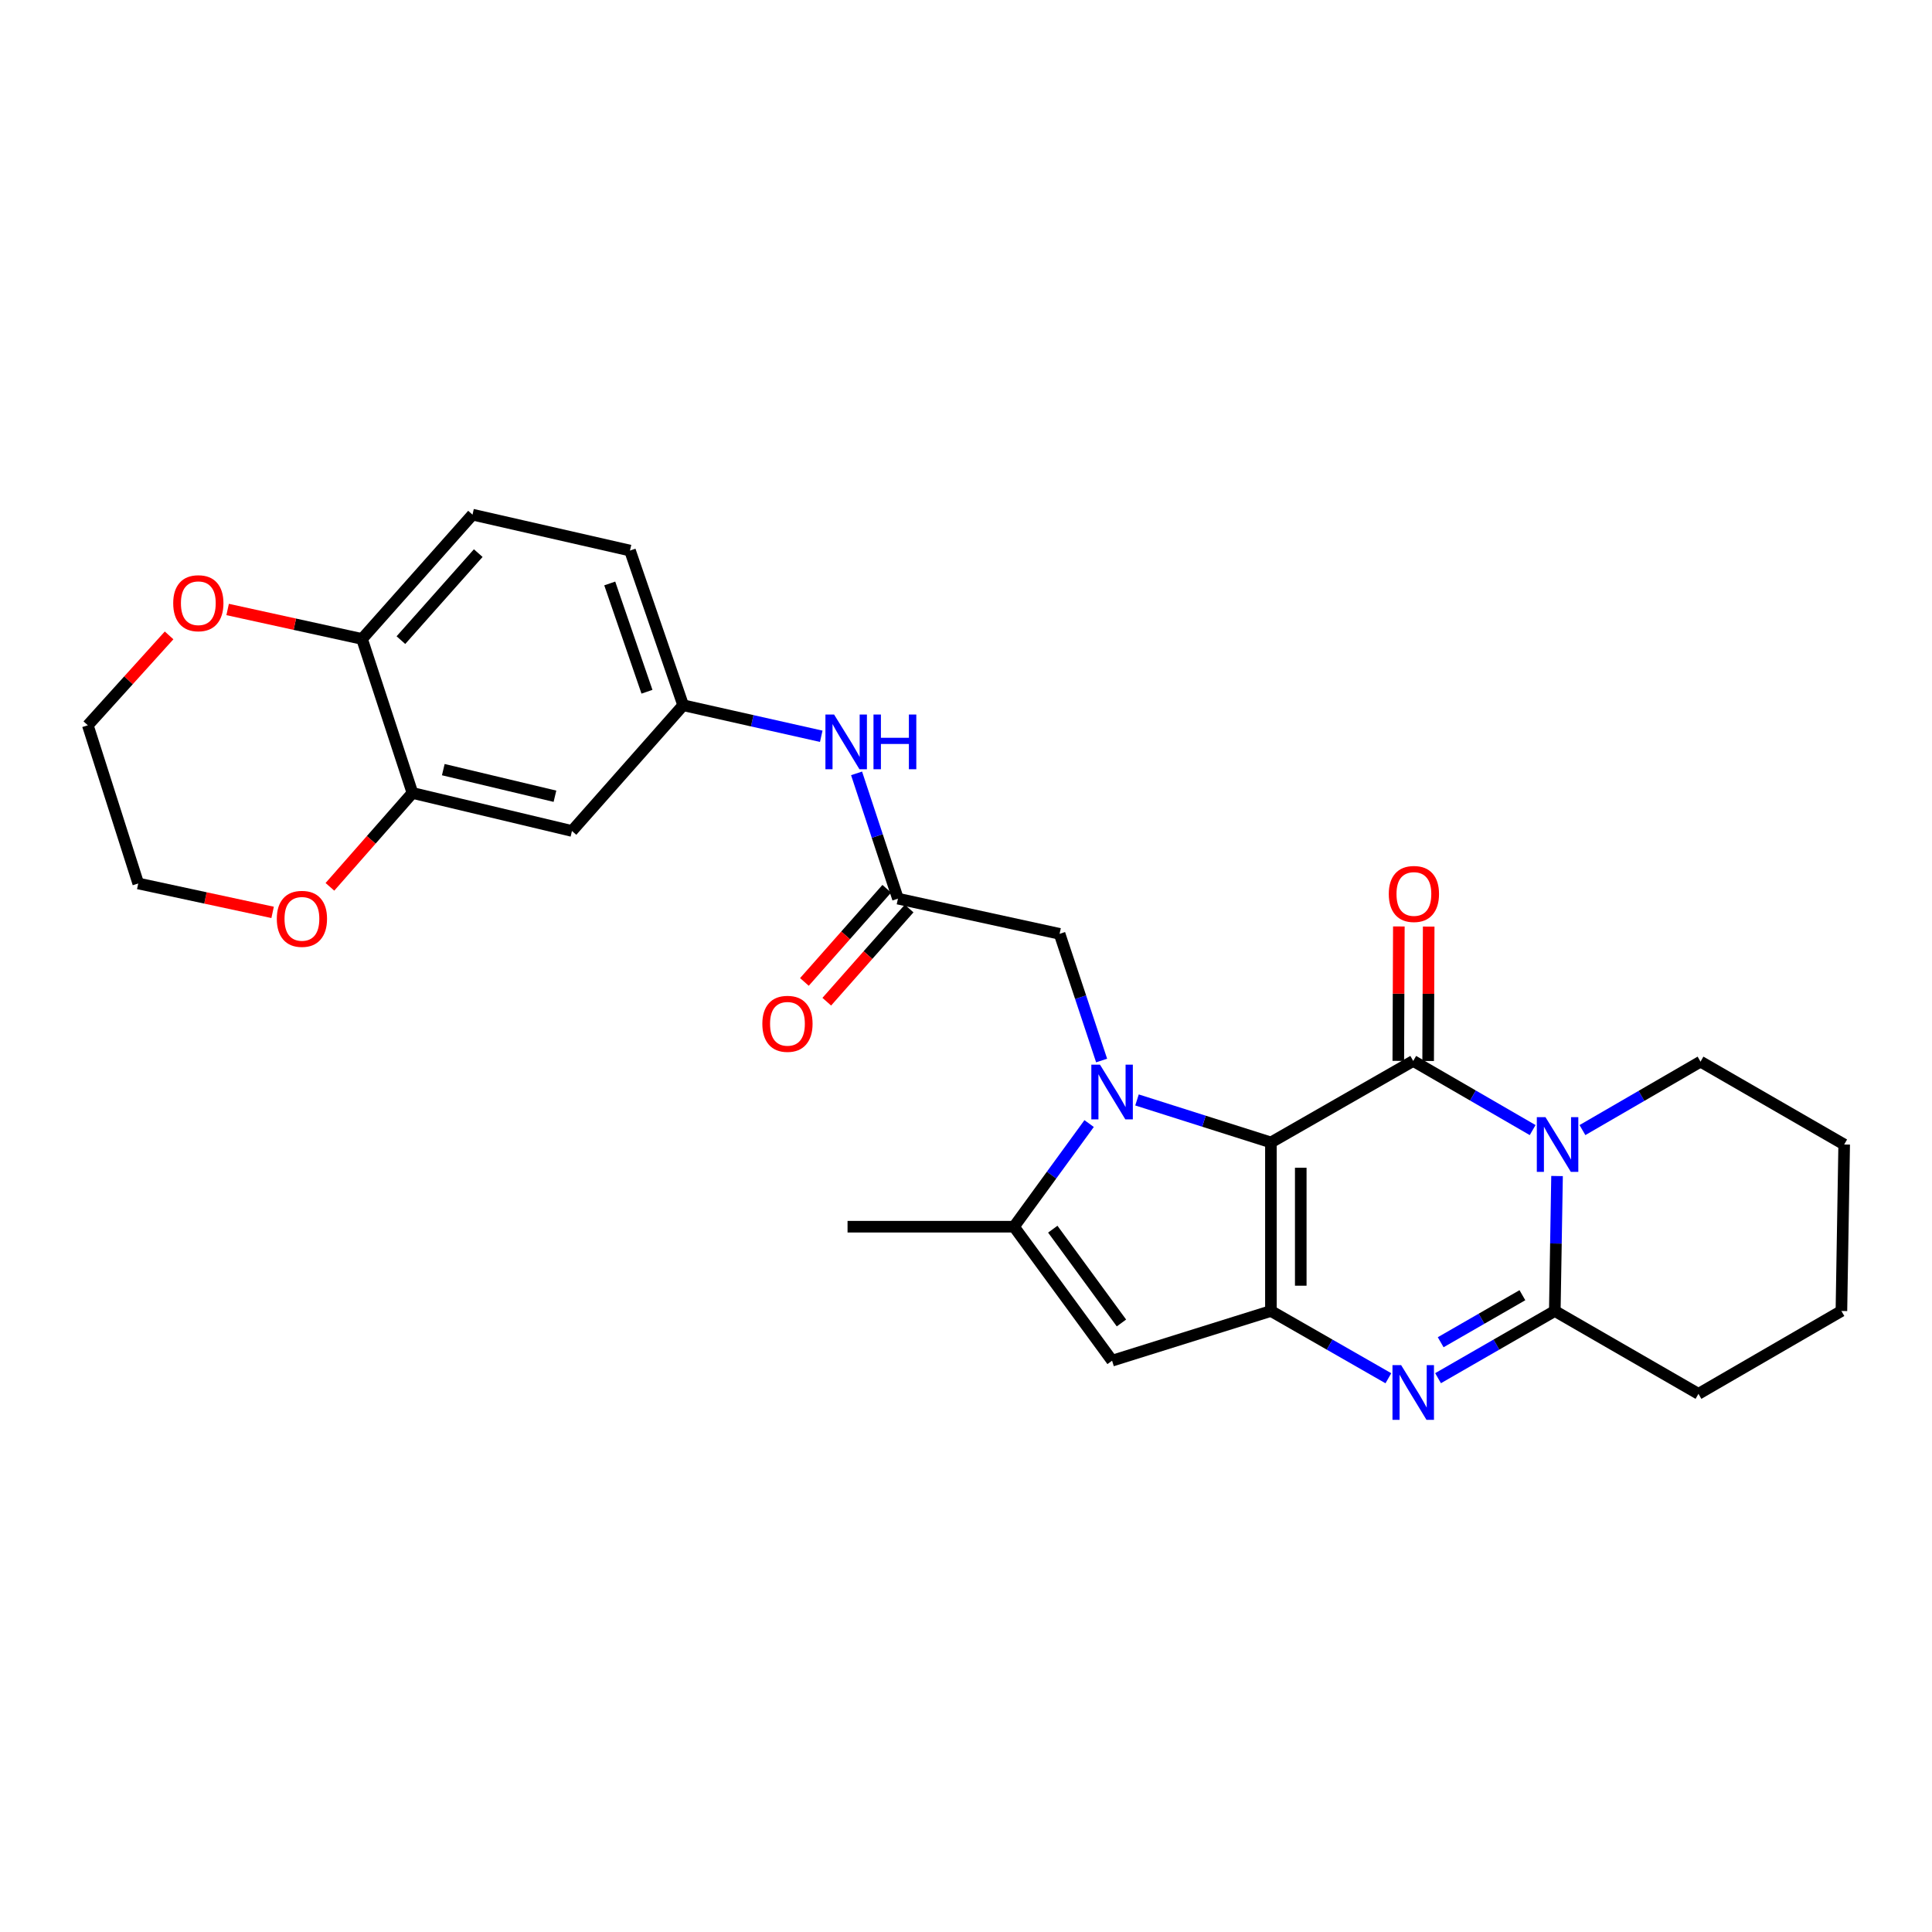 <?xml version='1.0' encoding='iso-8859-1'?>
<svg version='1.1' baseProfile='full'
              xmlns='http://www.w3.org/2000/svg'
                      xmlns:rdkit='http://www.rdkit.org/xml'
                      xmlns:xlink='http://www.w3.org/1999/xlink'
                  xml:space='preserve'
width='1000px' height='1000px' viewBox='0 0 1000 1000'>
<!-- END OF HEADER -->
<rect style='opacity:1.0;fill:#FFFFFF;stroke:none' width='1000' height='1000' x='0' y='0'> </rect>
<path class='bond-0' d='M 657.825,591.332 L 623.167,580.332' style='fill:none;fill-rule:evenodd;stroke:#000000;stroke-width:6px;stroke-linecap:butt;stroke-linejoin:miter;stroke-opacity:1' />
<path class='bond-0' d='M 623.167,580.332 L 588.509,569.332' style='fill:none;fill-rule:evenodd;stroke:#0000FF;stroke-width:6px;stroke-linecap:butt;stroke-linejoin:miter;stroke-opacity:1' />
<path class='bond-1' d='M 657.825,591.332 L 731.482,549.141' style='fill:none;fill-rule:evenodd;stroke:#000000;stroke-width:6px;stroke-linecap:butt;stroke-linejoin:miter;stroke-opacity:1' />
<path class='bond-2' d='M 657.825,591.332 L 657.825,678.564' style='fill:none;fill-rule:evenodd;stroke:#000000;stroke-width:6px;stroke-linecap:butt;stroke-linejoin:miter;stroke-opacity:1' />
<path class='bond-2' d='M 673.27,604.417 L 673.27,665.479' style='fill:none;fill-rule:evenodd;stroke:#000000;stroke-width:6px;stroke-linecap:butt;stroke-linejoin:miter;stroke-opacity:1' />
<path class='bond-6' d='M 563.728,581.554 L 544.285,608.247' style='fill:none;fill-rule:evenodd;stroke:#0000FF;stroke-width:6px;stroke-linecap:butt;stroke-linejoin:miter;stroke-opacity:1' />
<path class='bond-6' d='M 544.285,608.247 L 524.841,634.939' style='fill:none;fill-rule:evenodd;stroke:#000000;stroke-width:6px;stroke-linecap:butt;stroke-linejoin:miter;stroke-opacity:1' />
<path class='bond-8' d='M 570.198,548.922 L 559.318,516.141' style='fill:none;fill-rule:evenodd;stroke:#0000FF;stroke-width:6px;stroke-linecap:butt;stroke-linejoin:miter;stroke-opacity:1' />
<path class='bond-8' d='M 559.318,516.141 L 548.438,483.361' style='fill:none;fill-rule:evenodd;stroke:#000000;stroke-width:6px;stroke-linecap:butt;stroke-linejoin:miter;stroke-opacity:1' />
<path class='bond-3' d='M 731.482,549.141 L 762.389,567.035' style='fill:none;fill-rule:evenodd;stroke:#000000;stroke-width:6px;stroke-linecap:butt;stroke-linejoin:miter;stroke-opacity:1' />
<path class='bond-3' d='M 762.389,567.035 L 793.295,584.929' style='fill:none;fill-rule:evenodd;stroke:#0000FF;stroke-width:6px;stroke-linecap:butt;stroke-linejoin:miter;stroke-opacity:1' />
<path class='bond-12' d='M 739.204,549.172 L 739.346,514.383' style='fill:none;fill-rule:evenodd;stroke:#000000;stroke-width:6px;stroke-linecap:butt;stroke-linejoin:miter;stroke-opacity:1' />
<path class='bond-12' d='M 739.346,514.383 L 739.487,479.593' style='fill:none;fill-rule:evenodd;stroke:#FF0000;stroke-width:6px;stroke-linecap:butt;stroke-linejoin:miter;stroke-opacity:1' />
<path class='bond-12' d='M 723.759,549.109 L 723.9,514.32' style='fill:none;fill-rule:evenodd;stroke:#000000;stroke-width:6px;stroke-linecap:butt;stroke-linejoin:miter;stroke-opacity:1' />
<path class='bond-12' d='M 723.9,514.32 L 724.042,479.53' style='fill:none;fill-rule:evenodd;stroke:#FF0000;stroke-width:6px;stroke-linecap:butt;stroke-linejoin:miter;stroke-opacity:1' />
<path class='bond-4' d='M 657.825,678.564 L 688.222,695.972' style='fill:none;fill-rule:evenodd;stroke:#000000;stroke-width:6px;stroke-linecap:butt;stroke-linejoin:miter;stroke-opacity:1' />
<path class='bond-4' d='M 688.222,695.972 L 718.62,713.38' style='fill:none;fill-rule:evenodd;stroke:#0000FF;stroke-width:6px;stroke-linecap:butt;stroke-linejoin:miter;stroke-opacity:1' />
<path class='bond-7' d='M 657.825,678.564 L 575.613,704.288' style='fill:none;fill-rule:evenodd;stroke:#000000;stroke-width:6px;stroke-linecap:butt;stroke-linejoin:miter;stroke-opacity:1' />
<path class='bond-20' d='M 819.072,584.93 L 849.628,567.216' style='fill:none;fill-rule:evenodd;stroke:#0000FF;stroke-width:6px;stroke-linecap:butt;stroke-linejoin:miter;stroke-opacity:1' />
<path class='bond-20' d='M 849.628,567.216 L 880.185,549.501' style='fill:none;fill-rule:evenodd;stroke:#000000;stroke-width:6px;stroke-linecap:butt;stroke-linejoin:miter;stroke-opacity:1' />
<path class='bond-29' d='M 805.922,608.711 L 805.342,643.637' style='fill:none;fill-rule:evenodd;stroke:#0000FF;stroke-width:6px;stroke-linecap:butt;stroke-linejoin:miter;stroke-opacity:1' />
<path class='bond-29' d='M 805.342,643.637 L 804.761,678.564' style='fill:none;fill-rule:evenodd;stroke:#000000;stroke-width:6px;stroke-linecap:butt;stroke-linejoin:miter;stroke-opacity:1' />
<path class='bond-5' d='M 744.335,713.347 L 774.548,695.955' style='fill:none;fill-rule:evenodd;stroke:#0000FF;stroke-width:6px;stroke-linecap:butt;stroke-linejoin:miter;stroke-opacity:1' />
<path class='bond-5' d='M 774.548,695.955 L 804.761,678.564' style='fill:none;fill-rule:evenodd;stroke:#000000;stroke-width:6px;stroke-linecap:butt;stroke-linejoin:miter;stroke-opacity:1' />
<path class='bond-5' d='M 745.694,694.744 L 766.843,682.569' style='fill:none;fill-rule:evenodd;stroke:#0000FF;stroke-width:6px;stroke-linecap:butt;stroke-linejoin:miter;stroke-opacity:1' />
<path class='bond-5' d='M 766.843,682.569 L 787.991,670.395' style='fill:none;fill-rule:evenodd;stroke:#000000;stroke-width:6px;stroke-linecap:butt;stroke-linejoin:miter;stroke-opacity:1' />
<path class='bond-22' d='M 804.761,678.564 L 879.121,721.45' style='fill:none;fill-rule:evenodd;stroke:#000000;stroke-width:6px;stroke-linecap:butt;stroke-linejoin:miter;stroke-opacity:1' />
<path class='bond-23' d='M 524.841,634.939 L 438.691,634.939' style='fill:none;fill-rule:evenodd;stroke:#000000;stroke-width:6px;stroke-linecap:butt;stroke-linejoin:miter;stroke-opacity:1' />
<path class='bond-28' d='M 524.841,634.939 L 575.613,704.288' style='fill:none;fill-rule:evenodd;stroke:#000000;stroke-width:6px;stroke-linecap:butt;stroke-linejoin:miter;stroke-opacity:1' />
<path class='bond-28' d='M 544.919,636.218 L 580.46,684.762' style='fill:none;fill-rule:evenodd;stroke:#000000;stroke-width:6px;stroke-linecap:butt;stroke-linejoin:miter;stroke-opacity:1' />
<path class='bond-9' d='M 548.438,483.361 L 464.776,465.136' style='fill:none;fill-rule:evenodd;stroke:#000000;stroke-width:6px;stroke-linecap:butt;stroke-linejoin:miter;stroke-opacity:1' />
<path class='bond-13' d='M 464.776,465.136 L 454.069,432.714' style='fill:none;fill-rule:evenodd;stroke:#000000;stroke-width:6px;stroke-linecap:butt;stroke-linejoin:miter;stroke-opacity:1' />
<path class='bond-13' d='M 454.069,432.714 L 443.361,400.293' style='fill:none;fill-rule:evenodd;stroke:#0000FF;stroke-width:6px;stroke-linecap:butt;stroke-linejoin:miter;stroke-opacity:1' />
<path class='bond-18' d='M 458.99,460.021 L 437.677,484.136' style='fill:none;fill-rule:evenodd;stroke:#000000;stroke-width:6px;stroke-linecap:butt;stroke-linejoin:miter;stroke-opacity:1' />
<path class='bond-18' d='M 437.677,484.136 L 416.364,508.25' style='fill:none;fill-rule:evenodd;stroke:#FF0000;stroke-width:6px;stroke-linecap:butt;stroke-linejoin:miter;stroke-opacity:1' />
<path class='bond-18' d='M 470.563,470.25 L 449.25,494.364' style='fill:none;fill-rule:evenodd;stroke:#000000;stroke-width:6px;stroke-linecap:butt;stroke-linejoin:miter;stroke-opacity:1' />
<path class='bond-18' d='M 449.25,494.364 L 427.937,518.478' style='fill:none;fill-rule:evenodd;stroke:#FF0000;stroke-width:6px;stroke-linecap:butt;stroke-linejoin:miter;stroke-opacity:1' />
<path class='bond-10' d='M 213.482,410.434 L 296.045,430.109' style='fill:none;fill-rule:evenodd;stroke:#000000;stroke-width:6px;stroke-linecap:butt;stroke-linejoin:miter;stroke-opacity:1' />
<path class='bond-10' d='M 229.447,398.361 L 287.241,412.133' style='fill:none;fill-rule:evenodd;stroke:#000000;stroke-width:6px;stroke-linecap:butt;stroke-linejoin:miter;stroke-opacity:1' />
<path class='bond-16' d='M 213.482,410.434 L 192.124,434.729' style='fill:none;fill-rule:evenodd;stroke:#000000;stroke-width:6px;stroke-linecap:butt;stroke-linejoin:miter;stroke-opacity:1' />
<path class='bond-16' d='M 192.124,434.729 L 170.767,459.024' style='fill:none;fill-rule:evenodd;stroke:#FF0000;stroke-width:6px;stroke-linecap:butt;stroke-linejoin:miter;stroke-opacity:1' />
<path class='bond-31' d='M 213.482,410.434 L 187.388,330.719' style='fill:none;fill-rule:evenodd;stroke:#000000;stroke-width:6px;stroke-linecap:butt;stroke-linejoin:miter;stroke-opacity:1' />
<path class='bond-11' d='M 296.045,430.109 L 353.605,365.033' style='fill:none;fill-rule:evenodd;stroke:#000000;stroke-width:6px;stroke-linecap:butt;stroke-linejoin:miter;stroke-opacity:1' />
<path class='bond-15' d='M 425.077,381.097 L 389.341,373.065' style='fill:none;fill-rule:evenodd;stroke:#0000FF;stroke-width:6px;stroke-linecap:butt;stroke-linejoin:miter;stroke-opacity:1' />
<path class='bond-15' d='M 389.341,373.065 L 353.605,365.033' style='fill:none;fill-rule:evenodd;stroke:#000000;stroke-width:6px;stroke-linecap:butt;stroke-linejoin:miter;stroke-opacity:1' />
<path class='bond-14' d='M 187.388,330.719 L 244.57,266.381' style='fill:none;fill-rule:evenodd;stroke:#000000;stroke-width:6px;stroke-linecap:butt;stroke-linejoin:miter;stroke-opacity:1' />
<path class='bond-14' d='M 207.51,331.329 L 247.537,286.292' style='fill:none;fill-rule:evenodd;stroke:#000000;stroke-width:6px;stroke-linecap:butt;stroke-linejoin:miter;stroke-opacity:1' />
<path class='bond-17' d='M 187.388,330.719 L 152.605,323.093' style='fill:none;fill-rule:evenodd;stroke:#000000;stroke-width:6px;stroke-linecap:butt;stroke-linejoin:miter;stroke-opacity:1' />
<path class='bond-17' d='M 152.605,323.093 L 117.822,315.467' style='fill:none;fill-rule:evenodd;stroke:#FF0000;stroke-width:6px;stroke-linecap:butt;stroke-linejoin:miter;stroke-opacity:1' />
<path class='bond-21' d='M 353.605,365.033 L 326.078,284.967' style='fill:none;fill-rule:evenodd;stroke:#000000;stroke-width:6px;stroke-linecap:butt;stroke-linejoin:miter;stroke-opacity:1' />
<path class='bond-21' d='M 334.869,358.045 L 315.601,301.998' style='fill:none;fill-rule:evenodd;stroke:#000000;stroke-width:6px;stroke-linecap:butt;stroke-linejoin:miter;stroke-opacity:1' />
<path class='bond-24' d='M 141.108,472.247 L 106.332,464.766' style='fill:none;fill-rule:evenodd;stroke:#FF0000;stroke-width:6px;stroke-linecap:butt;stroke-linejoin:miter;stroke-opacity:1' />
<path class='bond-24' d='M 106.332,464.766 L 71.557,457.284' style='fill:none;fill-rule:evenodd;stroke:#000000;stroke-width:6px;stroke-linecap:butt;stroke-linejoin:miter;stroke-opacity:1' />
<path class='bond-25' d='M 87.521,328.879 L 66.488,352.143' style='fill:none;fill-rule:evenodd;stroke:#FF0000;stroke-width:6px;stroke-linecap:butt;stroke-linejoin:miter;stroke-opacity:1' />
<path class='bond-25' d='M 66.488,352.143 L 45.455,375.407' style='fill:none;fill-rule:evenodd;stroke:#000000;stroke-width:6px;stroke-linecap:butt;stroke-linejoin:miter;stroke-opacity:1' />
<path class='bond-19' d='M 244.57,266.381 L 326.078,284.967' style='fill:none;fill-rule:evenodd;stroke:#000000;stroke-width:6px;stroke-linecap:butt;stroke-linejoin:miter;stroke-opacity:1' />
<path class='bond-26' d='M 880.185,549.501 L 954.545,592.396' style='fill:none;fill-rule:evenodd;stroke:#000000;stroke-width:6px;stroke-linecap:butt;stroke-linejoin:miter;stroke-opacity:1' />
<path class='bond-27' d='M 879.121,721.45 L 953.112,678.564' style='fill:none;fill-rule:evenodd;stroke:#000000;stroke-width:6px;stroke-linecap:butt;stroke-linejoin:miter;stroke-opacity:1' />
<path class='bond-32' d='M 71.557,457.284 L 45.455,375.407' style='fill:none;fill-rule:evenodd;stroke:#000000;stroke-width:6px;stroke-linecap:butt;stroke-linejoin:miter;stroke-opacity:1' />
<path class='bond-30' d='M 954.545,592.396 L 953.112,678.564' style='fill:none;fill-rule:evenodd;stroke:#000000;stroke-width:6px;stroke-linecap:butt;stroke-linejoin:miter;stroke-opacity:1' />
<path  class='atom-1' d='M 569.353 551.078
L 578.633 566.078
Q 579.553 567.558, 581.033 570.238
Q 582.513 572.918, 582.593 573.078
L 582.593 551.078
L 586.353 551.078
L 586.353 579.398
L 582.473 579.398
L 572.513 562.998
Q 571.353 561.078, 570.113 558.878
Q 568.913 556.678, 568.553 555.998
L 568.553 579.398
L 564.873 579.398
L 564.873 551.078
L 569.353 551.078
' fill='#0000FF'/>
<path  class='atom-4' d='M 799.934 578.236
L 809.214 593.236
Q 810.134 594.716, 811.614 597.396
Q 813.094 600.076, 813.174 600.236
L 813.174 578.236
L 816.934 578.236
L 816.934 606.556
L 813.054 606.556
L 803.094 590.156
Q 801.934 588.236, 800.694 586.036
Q 799.494 583.836, 799.134 583.156
L 799.134 606.556
L 795.454 606.556
L 795.454 578.236
L 799.934 578.236
' fill='#0000FF'/>
<path  class='atom-5' d='M 725.222 706.586
L 734.502 721.586
Q 735.422 723.066, 736.902 725.746
Q 738.382 728.426, 738.462 728.586
L 738.462 706.586
L 742.222 706.586
L 742.222 734.906
L 738.342 734.906
L 728.382 718.506
Q 727.222 716.586, 725.982 714.386
Q 724.782 712.186, 724.422 711.506
L 724.422 734.906
L 720.742 734.906
L 720.742 706.586
L 725.222 706.586
' fill='#0000FF'/>
<path  class='atom-13' d='M 718.833 462.719
Q 718.833 455.919, 722.193 452.119
Q 725.553 448.319, 731.833 448.319
Q 738.113 448.319, 741.473 452.119
Q 744.833 455.919, 744.833 462.719
Q 744.833 469.599, 741.433 473.519
Q 738.033 477.399, 731.833 477.399
Q 725.593 477.399, 722.193 473.519
Q 718.833 469.639, 718.833 462.719
M 731.833 474.199
Q 736.153 474.199, 738.473 471.319
Q 740.833 468.399, 740.833 462.719
Q 740.833 457.159, 738.473 454.359
Q 736.153 451.519, 731.833 451.519
Q 727.513 451.519, 725.153 454.319
Q 722.833 457.119, 722.833 462.719
Q 722.833 468.439, 725.153 471.319
Q 727.513 474.199, 731.833 474.199
' fill='#FF0000'/>
<path  class='atom-14' d='M 431.719 369.837
L 440.999 384.837
Q 441.919 386.317, 443.399 388.997
Q 444.879 391.677, 444.959 391.837
L 444.959 369.837
L 448.719 369.837
L 448.719 398.157
L 444.839 398.157
L 434.879 381.757
Q 433.719 379.837, 432.479 377.637
Q 431.279 375.437, 430.919 374.757
L 430.919 398.157
L 427.239 398.157
L 427.239 369.837
L 431.719 369.837
' fill='#0000FF'/>
<path  class='atom-14' d='M 452.119 369.837
L 455.959 369.837
L 455.959 381.877
L 470.439 381.877
L 470.439 369.837
L 474.279 369.837
L 474.279 398.157
L 470.439 398.157
L 470.439 385.077
L 455.959 385.077
L 455.959 398.157
L 452.119 398.157
L 452.119 369.837
' fill='#0000FF'/>
<path  class='atom-17' d='M 143.274 475.59
Q 143.274 468.79, 146.634 464.99
Q 149.994 461.19, 156.274 461.19
Q 162.554 461.19, 165.914 464.99
Q 169.274 468.79, 169.274 475.59
Q 169.274 482.47, 165.874 486.39
Q 162.474 490.27, 156.274 490.27
Q 150.034 490.27, 146.634 486.39
Q 143.274 482.51, 143.274 475.59
M 156.274 487.07
Q 160.594 487.07, 162.914 484.19
Q 165.274 481.27, 165.274 475.59
Q 165.274 470.03, 162.914 467.23
Q 160.594 464.39, 156.274 464.39
Q 151.954 464.39, 149.594 467.19
Q 147.274 469.99, 147.274 475.59
Q 147.274 481.31, 149.594 484.19
Q 151.954 487.07, 156.274 487.07
' fill='#FF0000'/>
<path  class='atom-18' d='M 89.653 312.222
Q 89.653 305.422, 93.013 301.622
Q 96.374 297.822, 102.653 297.822
Q 108.933 297.822, 112.293 301.622
Q 115.653 305.422, 115.653 312.222
Q 115.653 319.102, 112.253 323.022
Q 108.853 326.902, 102.653 326.902
Q 96.413 326.902, 93.013 323.022
Q 89.653 319.142, 89.653 312.222
M 102.653 323.702
Q 106.973 323.702, 109.293 320.822
Q 111.653 317.902, 111.653 312.222
Q 111.653 306.662, 109.293 303.862
Q 106.973 301.022, 102.653 301.022
Q 98.334 301.022, 95.974 303.822
Q 93.653 306.622, 93.653 312.222
Q 93.653 317.942, 95.974 320.822
Q 98.334 323.702, 102.653 323.702
' fill='#FF0000'/>
<path  class='atom-19' d='M 394.586 529.923
Q 394.586 523.123, 397.946 519.323
Q 401.306 515.523, 407.586 515.523
Q 413.866 515.523, 417.226 519.323
Q 420.586 523.123, 420.586 529.923
Q 420.586 536.803, 417.186 540.723
Q 413.786 544.603, 407.586 544.603
Q 401.346 544.603, 397.946 540.723
Q 394.586 536.843, 394.586 529.923
M 407.586 541.403
Q 411.906 541.403, 414.226 538.523
Q 416.586 535.603, 416.586 529.923
Q 416.586 524.363, 414.226 521.563
Q 411.906 518.723, 407.586 518.723
Q 403.266 518.723, 400.906 521.523
Q 398.586 524.323, 398.586 529.923
Q 398.586 535.643, 400.906 538.523
Q 403.266 541.403, 407.586 541.403
' fill='#FF0000'/>
</svg>
